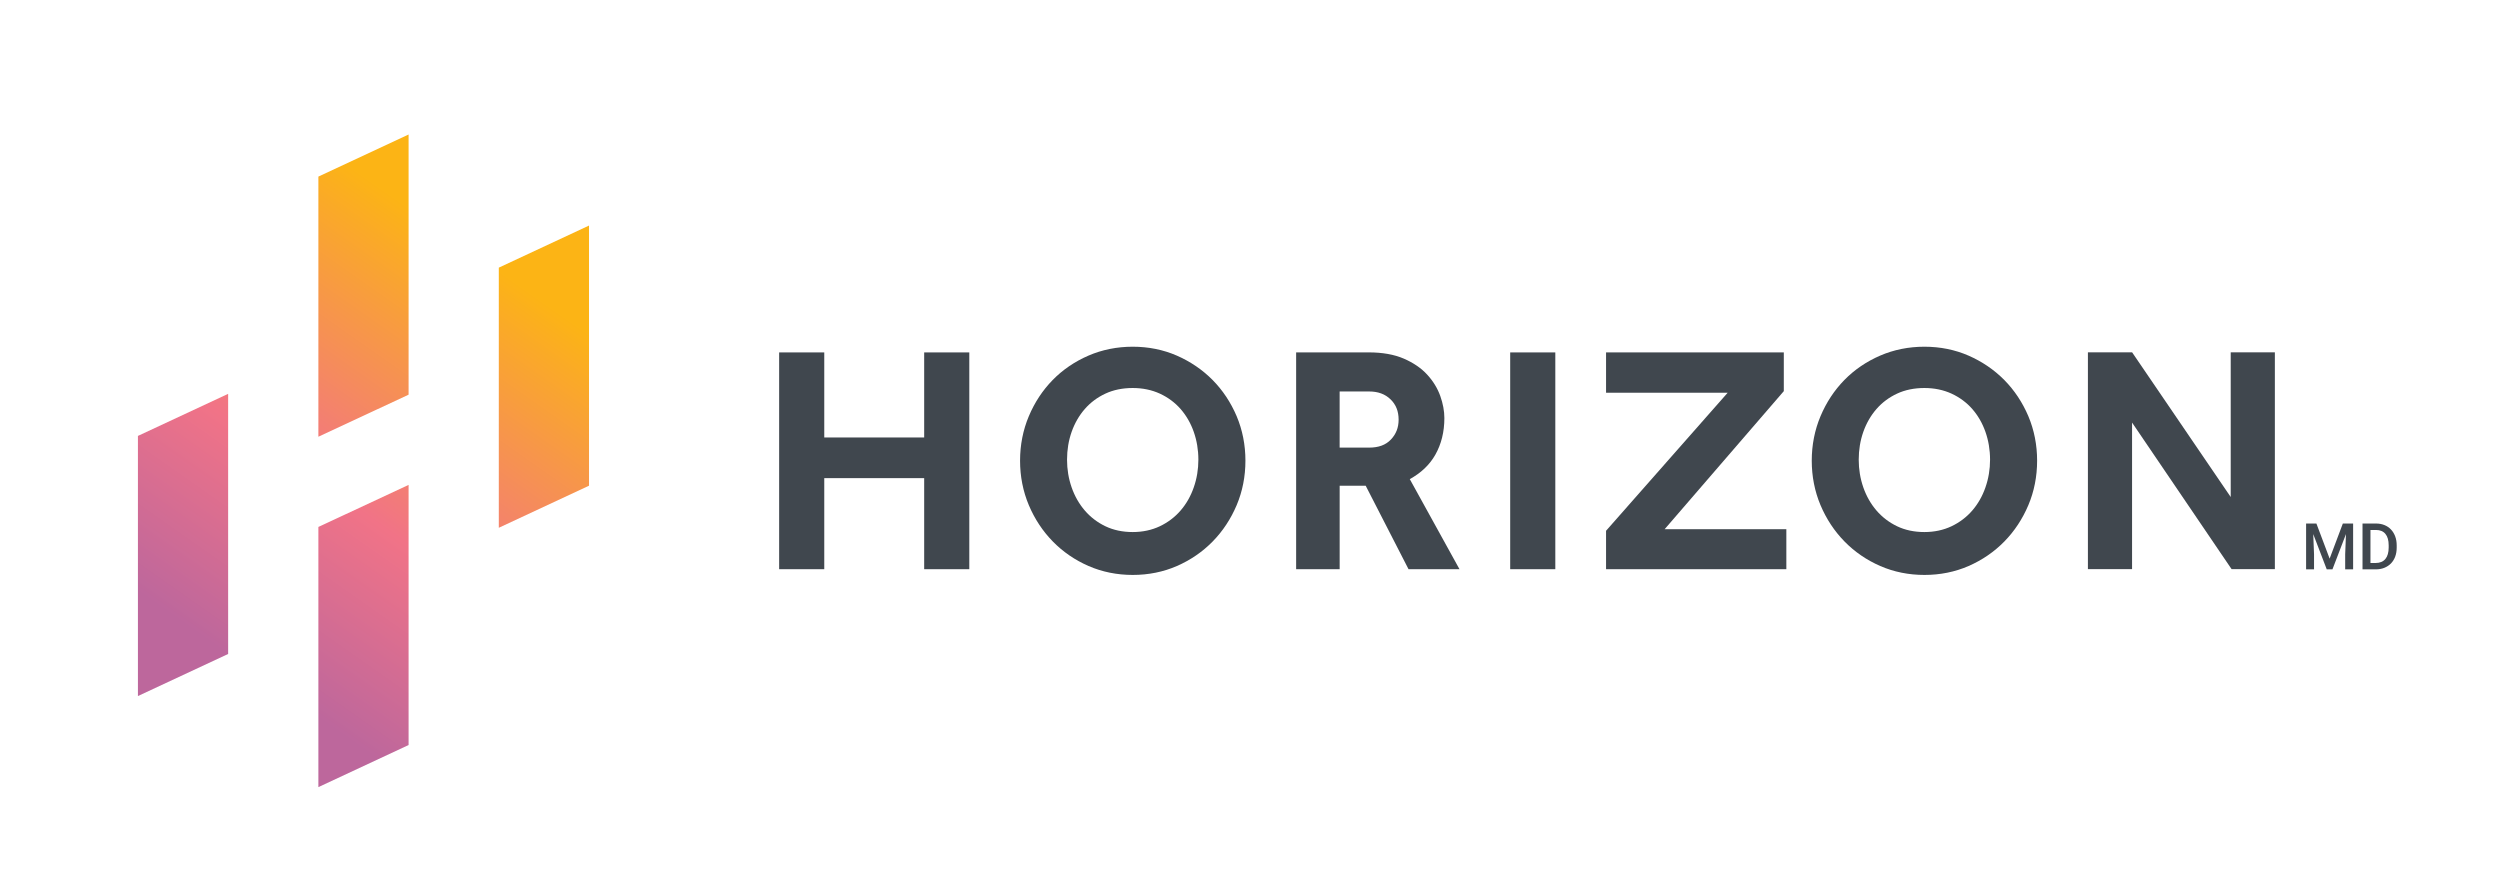 <?xml version="1.0" encoding="utf-8"?>
<!-- Generator: Adobe Illustrator 27.3.1, SVG Export Plug-In . SVG Version: 6.00 Build 0)  -->
<svg version="1.1" id="Layer_1" xmlns="http://www.w3.org/2000/svg" xmlns:xlink="http://www.w3.org/1999/xlink" x="0px" y="0px"
	 viewBox="0 0 907.02 321.42" style="enable-background:new 0 0 907.02 321.42;" xml:space="preserve">
<style type="text/css">
	.st0{fill:url(#SVGID_1_);}
	.st1{fill:url(#SVGID_00000103978386412061570410000001266401029955204740_);}
	.st2{fill:url(#SVGID_00000183956657563706807130000014809869387658670780_);}
	.st3{fill:url(#SVGID_00000137126645835229849670000006266665327593758121_);}
	.st4{fill:#40474E;}
</style>
<g>
	<g>
		<g>
			<linearGradient id="SVGID_1_" gradientUnits="userSpaceOnUse" x1="210.187" y1="118.344" x2="112.053" y2="258.186">
				<stop  offset="0" style="stop-color:#FCB415"/>
				<stop  offset="0.59" style="stop-color:#F17387"/>
				<stop  offset="1" style="stop-color:#BD679C"/>
			</linearGradient>
			<polygon class="st0" points="180.97,191.48 213.7,176.22 213.7,81.83 180.97,97.1 			"/>
			
				<linearGradient id="SVGID_00000151503296417109616700000005923731981889704587_" gradientUnits="userSpaceOnUse" x1="150.793" y1="76.664" x2="52.658" y2="216.506">
				<stop  offset="0" style="stop-color:#FCB415"/>
				<stop  offset="0.59" style="stop-color:#F17387"/>
				<stop  offset="1" style="stop-color:#BD679C"/>
			</linearGradient>
			<polygon style="fill:url(#SVGID_00000151503296417109616700000005923731981889704587_);" points="115.51,158.45 148.24,143.19 
				148.24,48.8 115.51,64.07 			"/>
			
				<linearGradient id="SVGID_00000036217220844603740530000011174437706045436819_" gradientUnits="userSpaceOnUse" x1="210.563" y1="118.608" x2="112.428" y2="258.45">
				<stop  offset="0" style="stop-color:#FCB415"/>
				<stop  offset="0.59" style="stop-color:#F17387"/>
				<stop  offset="1" style="stop-color:#BD679C"/>
			</linearGradient>
			<polygon style="fill:url(#SVGID_00000036217220844603740530000011174437706045436819_);" points="115.51,285.57 148.24,270.3 
				148.24,175.92 115.51,191.18 			"/>
			
				<linearGradient id="SVGID_00000003792558643509984250000015412753804093121959_" gradientUnits="userSpaceOnUse" x1="151.168" y1="76.927" x2="53.034" y2="216.769">
				<stop  offset="0" style="stop-color:#FCB415"/>
				<stop  offset="0.59" style="stop-color:#F17387"/>
				<stop  offset="1" style="stop-color:#BD679C"/>
			</linearGradient>
			<polygon style="fill:url(#SVGID_00000003792558643509984250000015412753804093121959_);" points="50.04,252.53 82.77,237.27 
				82.77,142.89 50.04,158.15 			"/>
		</g>
	</g>
</g>
<g>
	<polygon class="st4" points="335.3,158.72 299.05,158.72 299.05,127.86 282.68,127.86 282.68,206.51 299.05,206.51 299.05,173.47 
		335.3,173.47 335.3,206.51 351.67,206.51 351.67,127.86 335.3,127.86 	"/>
	<path class="st4" d="M439.94,137.86c-3.68-3.71-8.04-6.68-12.95-8.83c-4.93-2.15-10.33-3.24-16.03-3.24s-11.12,1.09-16.08,3.24
		c-4.96,2.15-9.32,5.12-12.96,8.84c-3.64,3.72-6.55,8.13-8.65,13.13c-2.11,5.01-3.18,10.44-3.18,16.14c0,5.7,1.07,11.13,3.18,16.14
		c2.11,5,5.04,9.43,8.71,13.18c3.67,3.75,8.03,6.74,12.96,8.89c4.94,2.15,10.33,3.24,16.03,3.24c5.7,0,11.1-1.09,16.03-3.24
		c4.92-2.15,9.28-5.14,12.96-8.89c3.67-3.75,6.6-8.19,8.71-13.18c2.11-5,3.18-10.43,3.18-16.14c0-5.7-1.07-11.13-3.18-16.14
		C446.54,145.99,443.61,141.58,439.94,137.86z M433.1,176.84c-1.1,3.17-2.71,6-4.78,8.39c-2.06,2.39-4.59,4.3-7.52,5.7
		c-2.93,1.39-6.24,2.1-9.85,2.1c-3.68,0-7.01-0.71-9.9-2.1c-2.9-1.39-5.41-3.31-7.47-5.7c-2.06-2.39-3.67-5.22-4.78-8.39
		c-1.11-3.18-1.67-6.57-1.67-10.06c0-3.56,0.56-6.96,1.67-10.11c1.11-3.13,2.71-5.92,4.77-8.28c2.05-2.35,4.57-4.23,7.47-5.58
		c2.89-1.35,6.23-2.04,9.91-2.04c3.61,0,6.92,0.69,9.86,2.04c2.94,1.36,5.47,3.24,7.52,5.58c2.06,2.36,3.67,5.15,4.77,8.28
		c1.11,3.15,1.68,6.55,1.68,10.11C434.78,170.27,434.22,173.65,433.1,176.84z"/>
	<path class="st4" d="M520.74,164.99c2.18-3.85,3.29-8.32,3.29-13.3c0-2.55-0.5-5.25-1.49-8.03c-1-2.79-2.59-5.4-4.74-7.74
		c-2.15-2.35-5.01-4.3-8.49-5.81c-3.48-1.5-7.75-2.26-12.69-2.26h-26.37v78.65h15.79v-30.28h9.44l15.54,30.28h18.49l-18.03-32.67
		C515.57,171.59,518.69,168.62,520.74,164.99z M504.63,159.47c-1.87,1.97-4.45,2.93-7.9,2.93h-10.7v-20.37h10.7
		c3.24,0,5.77,0.93,7.76,2.85c1.98,1.91,2.94,4.33,2.94,7.39C507.43,155.12,506.52,157.48,504.63,159.47z"/>
	<rect x="547.91" y="127.86" class="st4" width="16.37" height="78.65"/>
	<polygon class="st4" points="647.18,141.91 647.18,127.86 582.69,127.86 582.69,142.49 626.81,142.49 582.69,192.57 582.69,206.51 
		648.1,206.51 648.1,191.99 603.95,191.99 	"/>
	<path class="st4" d="M727.17,137.86c-3.68-3.71-8.04-6.68-12.95-8.83c-4.93-2.15-10.33-3.24-16.03-3.24
		c-5.7,0-11.12,1.09-16.08,3.24c-4.96,2.15-9.32,5.12-12.96,8.84c-3.64,3.72-6.55,8.13-8.65,13.13c-2.11,5.01-3.18,10.44-3.18,16.14
		c0,5.7,1.07,11.13,3.18,16.14c2.11,5,5.04,9.43,8.71,13.18c3.67,3.75,8.03,6.74,12.96,8.89c4.94,2.15,10.33,3.24,16.03,3.24
		c5.7,0,11.1-1.09,16.03-3.24c4.92-2.15,9.28-5.14,12.96-8.89c3.67-3.75,6.6-8.19,8.71-13.18c2.11-5,3.18-10.43,3.18-16.14
		c0-5.7-1.07-11.13-3.18-16.14C733.77,145.99,730.84,141.58,727.17,137.86z M720.33,176.84c-1.1,3.17-2.71,6-4.78,8.39
		c-2.06,2.39-4.59,4.3-7.52,5.7c-2.93,1.39-6.24,2.1-9.85,2.1c-3.68,0-7.01-0.71-9.9-2.1c-2.9-1.39-5.41-3.31-7.47-5.7
		c-2.06-2.39-3.67-5.22-4.78-8.39c-1.11-3.18-1.67-6.57-1.67-10.06c0-3.56,0.56-6.96,1.67-10.11c1.11-3.13,2.71-5.92,4.77-8.28
		c2.05-2.35,4.57-4.23,7.47-5.58c2.89-1.35,6.23-2.04,9.91-2.04c3.61,0,6.92,0.69,9.86,2.04c2.94,1.36,5.47,3.24,7.52,5.58
		c2.06,2.36,3.67,5.15,4.77,8.28c1.11,3.15,1.68,6.55,1.68,10.11C722.01,170.27,721.45,173.65,720.33,176.84z"/>
	<polygon class="st4" points="809.32,127.83 809.32,180.32 773.55,127.83 757.51,127.83 757.51,206.48 773.53,206.48 773.53,153.31 
		809.36,206.08 809.64,206.48 825.34,206.48 825.34,127.83 	"/>
</g>
<g>
	<path class="st4" d="M840.41,189.94l4.8,12.74l4.79-12.74h3.73v16.63h-2.88v-5.48l0.29-7.33l-4.91,12.81h-2.07l-4.9-12.8l0.29,7.32
		v5.48h-2.88v-16.63H840.41z"/>
	<path class="st4" d="M857.14,206.57v-16.63h4.91c1.11,0,2.12,0.19,3.04,0.56c0.92,0.37,1.71,0.9,2.36,1.59
		c0.66,0.69,1.17,1.52,1.54,2.5s0.55,2.06,0.55,3.27v0.82c0,1.2-0.18,2.29-0.54,3.26s-0.88,1.8-1.54,2.48
		c-0.67,0.68-1.47,1.21-2.41,1.59s-1.99,0.56-3.13,0.56H857.14z M860.02,192.27v11.99h1.88c0.78,0,1.47-0.13,2.07-0.38
		c0.59-0.25,1.09-0.62,1.48-1.1c0.39-0.48,0.69-1.07,0.88-1.76c0.2-0.69,0.3-1.47,0.3-2.34v-0.84c0-1.8-0.39-3.18-1.18-4.13
		c-0.78-0.95-1.92-1.43-3.41-1.43H860.02z"/>
</g>
</svg>
